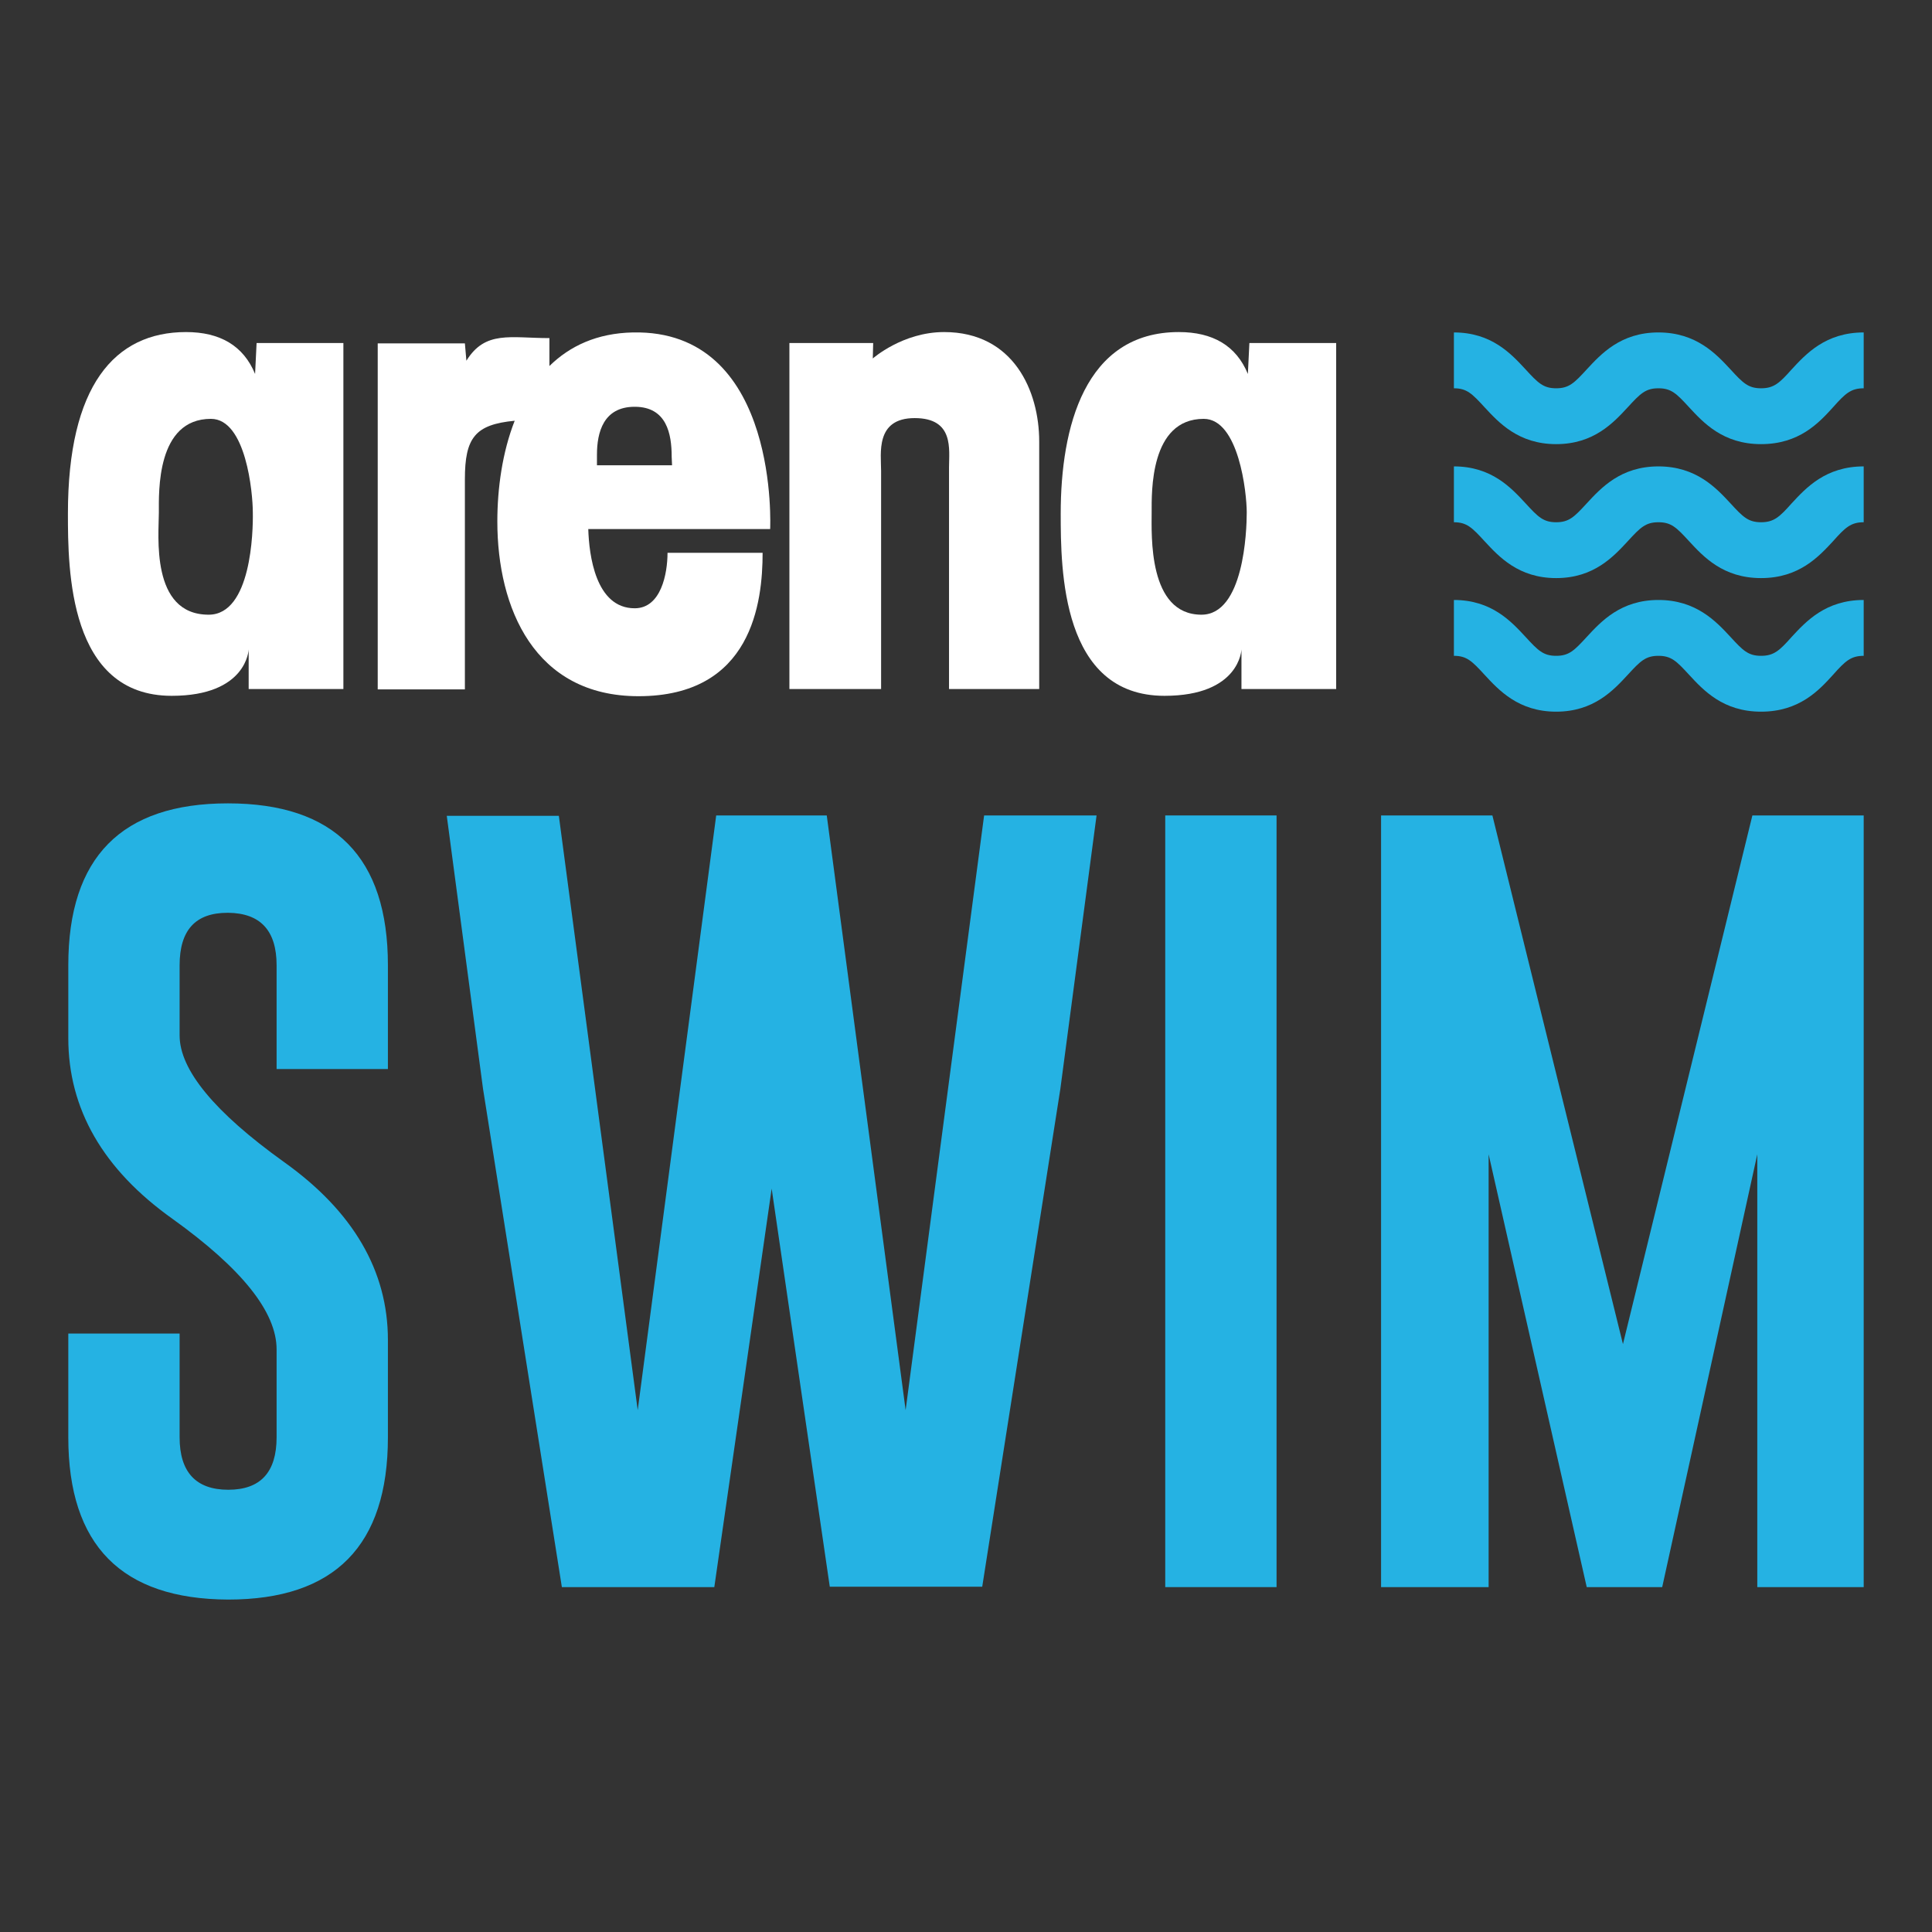 <?xml version="1.0" encoding="utf-8"?>
<!-- Generator: Adobe Illustrator 22.1.0, SVG Export Plug-In . SVG Version: 6.00 Build 0)  -->
<svg version="1.1" id="Layer_2_1_" xmlns="http://www.w3.org/2000/svg" xmlns:xlink="http://www.w3.org/1999/xlink" x="0px" y="0px"
	 viewBox="0 0 512 512" style="enable-background:new 0 0 512 512;" xml:space="preserve">
<rect x="0" y="0" width="512" height="512" fill="#333333" stroke="none"/>
<style type="text/css">
	.st0{fill:#25B2E3;}
	.st1{fill:#FFFFFF;}
</style>
<g>
	<g>
		<path class="st0" d="M466.7,117.7c-10.1,0-15.3-5.7-19.1-9.8c-3.3-3.6-4.7-5-8.1-5c-3.4,0-4.8,1.4-8.1,5c-3.8,4.1-9,9.8-19,9.8
			s-15.2-5.7-19-9.8c-3.3-3.6-4.7-5-8.1-5V88.1c10,0,15.2,5.7,19,9.8c3.3,3.6,4.7,5,8.1,5c3.4,0,4.8-1.4,8.1-5c3.8-4.1,9-9.8,19-9.8
			s15.3,5.7,19.1,9.8c3.3,3.6,4.7,5,8.1,5c3.4,0,4.9-1.4,8.1-5c3.8-4.1,9-9.8,19.1-9.8v14.8c-3.4,0-4.9,1.4-8.1,5
			C482,112.1,476.8,117.7,466.7,117.7z"/>
	</g>
	<g>
		<path class="st0" d="M466.7,153.2c-10.1,0-15.3-5.7-19.1-9.8c-3.3-3.6-4.7-5-8.1-5c-3.4,0-4.8,1.4-8.1,5c-3.8,4.1-9,9.8-19,9.8
			s-15.2-5.7-19-9.8c-3.3-3.6-4.7-5-8.1-5v-14.8c10,0,15.2,5.7,19,9.8c3.3,3.6,4.7,5,8.1,5c3.4,0,4.8-1.4,8.1-5
			c3.8-4.1,9-9.8,19-9.8s15.3,5.7,19.1,9.8c3.3,3.6,4.7,5,8.1,5c3.4,0,4.9-1.4,8.1-5c3.8-4.1,9-9.8,19.1-9.8v14.8
			c-3.4,0-4.9,1.4-8.1,5C482,147.5,476.8,153.2,466.7,153.2z"/>
	</g>
	<g>
		<path class="st0" d="M466.7,188.6c-10.1,0-15.3-5.7-19.1-9.8c-3.3-3.6-4.7-5-8.1-5c-3.4,0-4.8,1.4-8.1,5c-3.8,4.1-9,9.8-19,9.8
			s-15.2-5.7-19-9.8c-3.3-3.6-4.7-5-8.1-5V159c10,0,15.2,5.7,19,9.8c3.3,3.6,4.7,5,8.1,5c3.4,0,4.8-1.4,8.1-5c3.8-4.1,9-9.8,19-9.8
			s15.3,5.7,19.1,9.8c3.3,3.6,4.7,5,8.1,5c3.4,0,4.9-1.4,8.1-5c3.8-4.1,9-9.8,19.1-9.8v14.8c-3.4,0-4.9,1.4-8.1,5
			C482,183,476.8,188.6,466.7,188.6z"/>
	</g>
	<g>
		<g>
			<path class="st1" d="M68,90.9l-0.4,8.2C64.5,91.6,58.3,88,49.3,88c-19,0-31.3,14.3-31.3,48.1c0,14.9,0.2,48.3,27.5,48.3
				c20,0,20.4-12.3,20.4-12.3v10.5H91V90.9L68,90.9L68,90.9z M55.3,162.9c-15.5,0-13.2-21.2-13.2-27.1c0-5.3-0.7-24.8,13.8-24.8
				c9.3,0,11.1,19.6,11.1,24.8C67.1,140.8,66.6,162.9,55.3,162.9C55.3,162.9,66.6,162.9,55.3,162.9L55.3,162.9z"/>
		</g>
		<g>
			<path class="st1" d="M331.1,90.9l-0.4,8.2c-3.1-7.5-9.3-11.1-18.3-11.1c-25,0-31.3,25.3-31.3,48.1c0,14.9,0.2,48.3,27.5,48.3
				c20,0,20.4-12.3,20.4-12.3v10.5h25.1V90.9L331.1,90.9L331.1,90.9z M318.4,162.9c-14.2,0-13.2-21.2-13.2-27.1
				c0-5.3-0.5-24.8,13.8-24.8c9.3,0,11.4,19.6,11.4,24.8C330.4,140.8,329.6,162.9,318.4,162.9C318.4,162.9,329.6,162.9,318.4,162.9
				L318.4,162.9z"/>
		</g>
		<g>
			<path class="st1" d="M169.5,88.1h-1.8c-9.5,0.2-16.7,3.6-22.1,8.9v-7.4c-10.3,0-17-2.1-22,6l-0.4-4.6h-23.1v91.7h23.1V127
				c0-11,2.7-14.5,13.2-15.5c-3.3,8.4-4.6,18-4.6,26.7c0,22.9,9.8,46.3,37.4,46.3c30.1,0,32.9-24.9,32.9-38h-25.2
				c0,5.5-1.7,14.7-8.7,14.7c-10.4,0-12.1-14.2-12.3-21h48.2C204.1,140.1,206.6,88.9,169.5,88.1L169.5,88.1z M178.1,123.3h-19.9
				v-2.8c0-5.9,1.7-12.7,10-12.7c8.5,0,9.8,7.2,9.8,13.2L178.1,123.3L178.1,123.3z"/>
		</g>
		<g>
			<path class="st1" d="M231.3,95c0,0,7.9-7,18.9-7c18.4,0,25.2,15.6,25.2,29v65.6h-23.9v-58.7c0-4.8,1.4-13.1-9.1-13.1
				s-8.9,9.4-8.9,14v57.8h-24.3V90.9h22.2L231.3,95L231.3,95z"/>
		</g>
	</g>
	<g>
		<path class="st0" d="M18.1,255.8c0-28.6,14.1-42.9,42.3-42.9c28.3,0,42.4,14.3,42.4,42.9v27.5H73.3v-27.5
			c0-9.2-4.3-13.8-12.8-13.9h-0.2c-8.5,0-12.7,4.6-12.7,13.9v18.6c0,9.1,9.2,20.3,27.6,33.5c18.4,13.1,27.6,28.9,27.6,47.2v25.8
			c0,28.7-14.1,43-42.3,43c-28.3-0.1-42.4-14.4-42.4-43v-27.5h29.5v27.5c0,9.2,4.3,13.9,12.9,13.9c8.5,0,12.8-4.6,12.8-13.9v-23.3
			c0-9.9-9.2-21.4-27.6-34.6c-18.4-13.1-27.6-29.1-27.6-47.9C18.1,275.1,18.1,255.8,18.1,255.8z"/>
		<path class="st0" d="M240,373.7l20.8-157.6h29.8l-9.6,72.5l-20.7,131.9h-40.4L204.5,315l-15.2,105.6h-40.4L128,288.5l-9.6-72.3
			h29.7L169,373.7l20.8-157.6h29.3L240,373.7z"/>
		<path class="st0" d="M308.8,216.1h29.5v204.5h-29.5V216.1z"/>
		<path class="st0" d="M430.1,356.2l34.3-140.1h29.5v204.5h-28.2V305.9l-25.2,114.7h-20l-26-114.7v114.7H366V216.1h29.5L430.1,356.2
			z"/>
	</g>
</g>
</svg>
